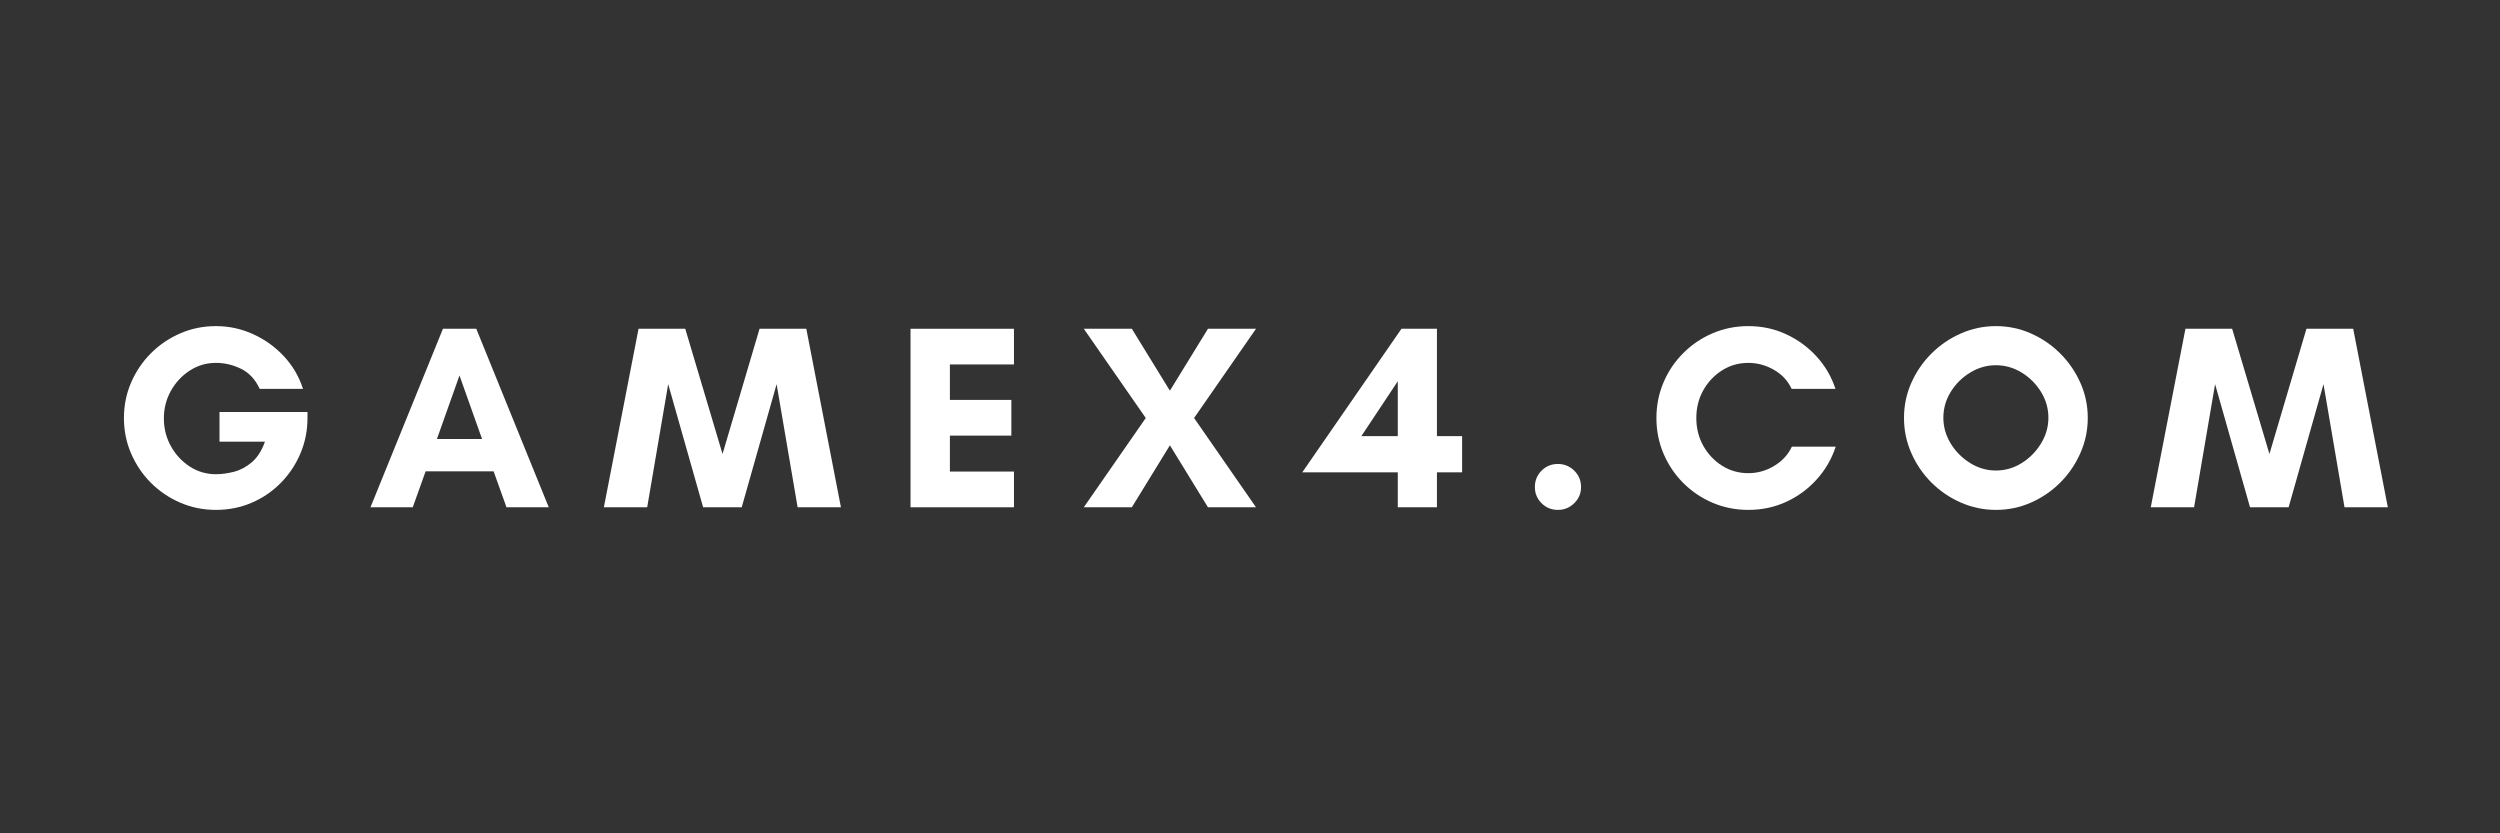 <svg xmlns="http://www.w3.org/2000/svg" xmlns:xlink="http://www.w3.org/1999/xlink" width="1200" zoomAndPan="magnify" viewBox="0 0 900 300" height="400" preserveAspectRatio="xMidYMid meet" version="1.0"><rect x="0" y="0" width="900" height="300" fill="#333333" stroke="none"/><defs><g/></defs><g fill="#ffffff" fill-opacity="1"><g transform="translate(39.898, 182.622)"><g><path d="M 37.812 -51.984 C 34.406 -51.984 31.285 -51.066 28.453 -49.234 C 25.617 -47.41 23.348 -44.984 21.641 -41.953 C 19.941 -38.93 19.094 -35.598 19.094 -31.953 C 19.094 -28.359 19.941 -25.031 21.641 -21.969 C 23.348 -18.914 25.617 -16.473 28.453 -14.641 C 31.285 -12.816 34.406 -11.906 37.812 -11.906 C 39.883 -11.906 42.07 -12.203 44.375 -12.797 C 46.676 -13.398 48.816 -14.551 50.797 -16.25 C 52.785 -17.957 54.348 -20.414 55.484 -23.625 L 39.125 -23.625 L 39.125 -34.312 L 70.797 -34.312 L 70.797 -32.141 C 70.797 -27.598 69.941 -23.328 68.234 -19.328 C 66.535 -15.328 64.172 -11.797 61.141 -8.734 C 58.117 -5.68 54.625 -3.305 50.656 -1.609 C 46.688 0.086 42.406 0.938 37.812 0.938 C 33.27 0.938 29 0.07 25 -1.656 C 21 -3.383 17.484 -5.758 14.453 -8.781 C 11.43 -11.812 9.051 -15.328 7.312 -19.328 C 5.582 -23.328 4.719 -27.598 4.719 -32.141 C 4.719 -36.672 5.582 -40.938 7.312 -44.938 C 9.051 -48.938 11.43 -52.445 14.453 -55.469 C 17.484 -58.5 21 -60.879 25 -62.609 C 29 -64.348 33.27 -65.219 37.812 -65.219 C 42.531 -65.219 47 -64.254 51.219 -62.328 C 55.445 -60.41 59.133 -57.766 62.281 -54.391 C 65.438 -51.023 67.738 -47.102 69.188 -42.625 L 53.594 -42.625 C 52.02 -46.031 49.781 -48.441 46.875 -49.859 C 43.977 -51.273 40.957 -51.984 37.812 -51.984 Z M 37.812 -51.984 "/></g></g></g><g fill="#ffffff" fill-opacity="1"><g transform="translate(132.9, 182.622)"><g><path d="M 40.641 -24.578 L 32.516 -47.453 L 24.391 -24.578 Z M 64.656 0 L 49.438 0 L 44.797 -12.953 L 20.328 -12.953 L 15.688 0 L 0.469 0 L 26.562 -64.266 L 38.562 -64.266 Z M 64.656 0 "/></g></g></g><g fill="#ffffff" fill-opacity="1"><g transform="translate(216.924, 182.622)"><g><path d="M 85.812 0 L 70.219 0 L 62.656 -44.328 L 50.094 0 L 36.203 0 L 23.625 -44.328 L 16.062 0 L 0.469 0 L 12.953 -64.266 L 29.766 -64.266 L 43.188 -19.188 L 56.516 -64.266 L 73.344 -64.266 Z M 85.812 0 "/></g></g></g><g fill="#ffffff" fill-opacity="1"><g transform="translate(322.118, 182.622)"><g><path d="M 42.906 -12.859 L 42.906 0 L 5.672 0 L 5.672 -64.266 L 42.906 -64.266 L 42.906 -51.422 L 19.844 -51.422 L 19.844 -38.656 L 41.969 -38.656 L 41.969 -25.797 L 19.844 -25.797 L 19.844 -12.859 Z M 42.906 -12.859 "/></g></g></g><g fill="#ffffff" fill-opacity="1"><g transform="translate(389.602, 182.622)"><g><path d="M 62.562 0 L 45.266 0 L 31.562 -22.312 L 17.859 0 L 0.562 0 L 22.875 -32.141 L 0.562 -64.266 L 17.859 -64.266 L 31.562 -41.969 L 45.266 -64.266 L 62.562 -64.266 L 40.266 -32.141 Z M 62.562 0 "/></g></g></g><g fill="#ffffff" fill-opacity="1"><g transform="translate(471.641, 182.622)"><g><path d="M 31.562 -25.609 L 31.562 -45.375 L 18.438 -25.609 Z M 54.719 -12.578 L 45.656 -12.578 L 45.656 0 L 31.562 0 L 31.562 -12.578 L -2.828 -12.578 L 32.891 -64.266 L 45.656 -64.266 L 45.656 -25.609 L 54.719 -25.609 Z M 54.719 -12.578 "/></g></g></g><g fill="#ffffff" fill-opacity="1"><g transform="translate(547.631, 182.622)"><g><path d="M 4.922 -7.281 C 4.922 -9.613 5.723 -11.582 7.328 -13.188 C 8.93 -14.789 10.898 -15.594 13.234 -15.594 C 15.504 -15.594 17.457 -14.789 19.094 -13.188 C 20.727 -11.582 21.547 -9.613 21.547 -7.281 C 21.547 -5.008 20.727 -3.07 19.094 -1.469 C 17.457 0.133 15.504 0.938 13.234 0.938 C 10.898 0.938 8.93 0.133 7.328 -1.469 C 5.723 -3.07 4.922 -5.008 4.922 -7.281 Z M 4.922 -7.281 "/></g></g></g><g fill="#ffffff" fill-opacity="1"><g transform="translate(593, 182.622)"><g><path d="M 52.078 -21.828 L 67.859 -21.828 C 66.41 -17.422 64.141 -13.5 61.047 -10.062 C 57.961 -6.633 54.312 -3.941 50.094 -1.984 C 45.875 -0.035 41.305 0.938 36.391 0.938 C 31.848 0.938 27.578 0.086 23.578 -1.609 C 19.578 -3.305 16.047 -5.68 12.984 -8.734 C 9.93 -11.797 7.555 -15.328 5.859 -19.328 C 4.16 -23.328 3.312 -27.598 3.312 -32.141 C 3.312 -36.672 4.16 -40.938 5.859 -44.938 C 7.555 -48.938 9.93 -52.461 12.984 -55.516 C 16.047 -58.578 19.578 -60.957 23.578 -62.656 C 27.578 -64.363 31.848 -65.219 36.391 -65.219 C 41.305 -65.219 45.859 -64.238 50.047 -62.281 C 54.234 -60.332 57.867 -57.672 60.953 -54.297 C 64.047 -50.93 66.316 -47.039 67.766 -42.625 L 51.984 -42.625 C 50.66 -45.52 48.547 -47.801 45.641 -49.469 C 42.742 -51.145 39.66 -51.984 36.391 -51.984 C 32.922 -51.984 29.77 -51.082 26.938 -49.281 C 24.102 -47.488 21.848 -45.098 20.172 -42.109 C 18.504 -39.117 17.672 -35.797 17.672 -32.141 C 17.672 -28.484 18.504 -25.156 20.172 -22.156 C 21.848 -19.164 24.102 -16.77 26.938 -14.969 C 29.77 -13.176 32.922 -12.281 36.391 -12.281 C 39.723 -12.281 42.836 -13.16 45.734 -14.922 C 48.641 -16.691 50.754 -18.992 52.078 -21.828 Z M 52.078 -21.828 "/></g></g></g><g fill="#ffffff" fill-opacity="1"><g transform="translate(682.127, 182.622)"><g><path d="M 55.297 -32.234 C 55.297 -35.566 54.41 -38.664 52.641 -41.531 C 50.879 -44.406 48.562 -46.723 45.688 -48.484 C 42.82 -50.254 39.723 -51.141 36.391 -51.141 C 33.109 -51.141 30.02 -50.254 27.125 -48.484 C 24.227 -46.723 21.895 -44.406 20.125 -41.531 C 18.363 -38.664 17.484 -35.566 17.484 -32.234 C 17.484 -28.953 18.363 -25.863 20.125 -22.969 C 21.895 -20.07 24.227 -17.723 27.125 -15.922 C 30.02 -14.129 33.109 -13.234 36.391 -13.234 C 39.723 -13.234 42.82 -14.129 45.688 -15.922 C 48.562 -17.723 50.879 -20.07 52.641 -22.969 C 54.41 -25.863 55.297 -28.953 55.297 -32.234 Z M 69.469 -32.141 C 69.469 -27.723 68.582 -23.516 66.812 -19.516 C 65.051 -15.516 62.645 -11.984 59.594 -8.922 C 56.539 -5.867 53.023 -3.461 49.047 -1.703 C 45.078 0.055 40.859 0.938 36.391 0.938 C 31.973 0.938 27.766 0.055 23.766 -1.703 C 19.766 -3.461 16.234 -5.867 13.172 -8.922 C 10.117 -11.984 7.711 -15.516 5.953 -19.516 C 4.191 -23.516 3.312 -27.723 3.312 -32.141 C 3.312 -36.609 4.191 -40.828 5.953 -44.797 C 7.711 -48.766 10.117 -52.273 13.172 -55.328 C 16.234 -58.391 19.766 -60.801 23.766 -62.562 C 27.766 -64.332 31.973 -65.219 36.391 -65.219 C 40.859 -65.219 45.078 -64.332 49.047 -62.562 C 53.023 -60.801 56.539 -58.391 59.594 -55.328 C 62.645 -52.273 65.051 -48.766 66.812 -44.797 C 68.582 -40.828 69.469 -36.609 69.469 -32.141 Z M 69.469 -32.141 "/></g></g></g><g fill="#ffffff" fill-opacity="1"><g transform="translate(773.806, 182.622)"><g><path d="M 85.812 0 L 70.219 0 L 62.656 -44.328 L 50.094 0 L 36.203 0 L 23.625 -44.328 L 16.062 0 L 0.469 0 L 12.953 -64.266 L 29.766 -64.266 L 43.188 -19.188 L 56.516 -64.266 L 73.344 -64.266 Z M 85.812 0 "/></g></g></g></svg>